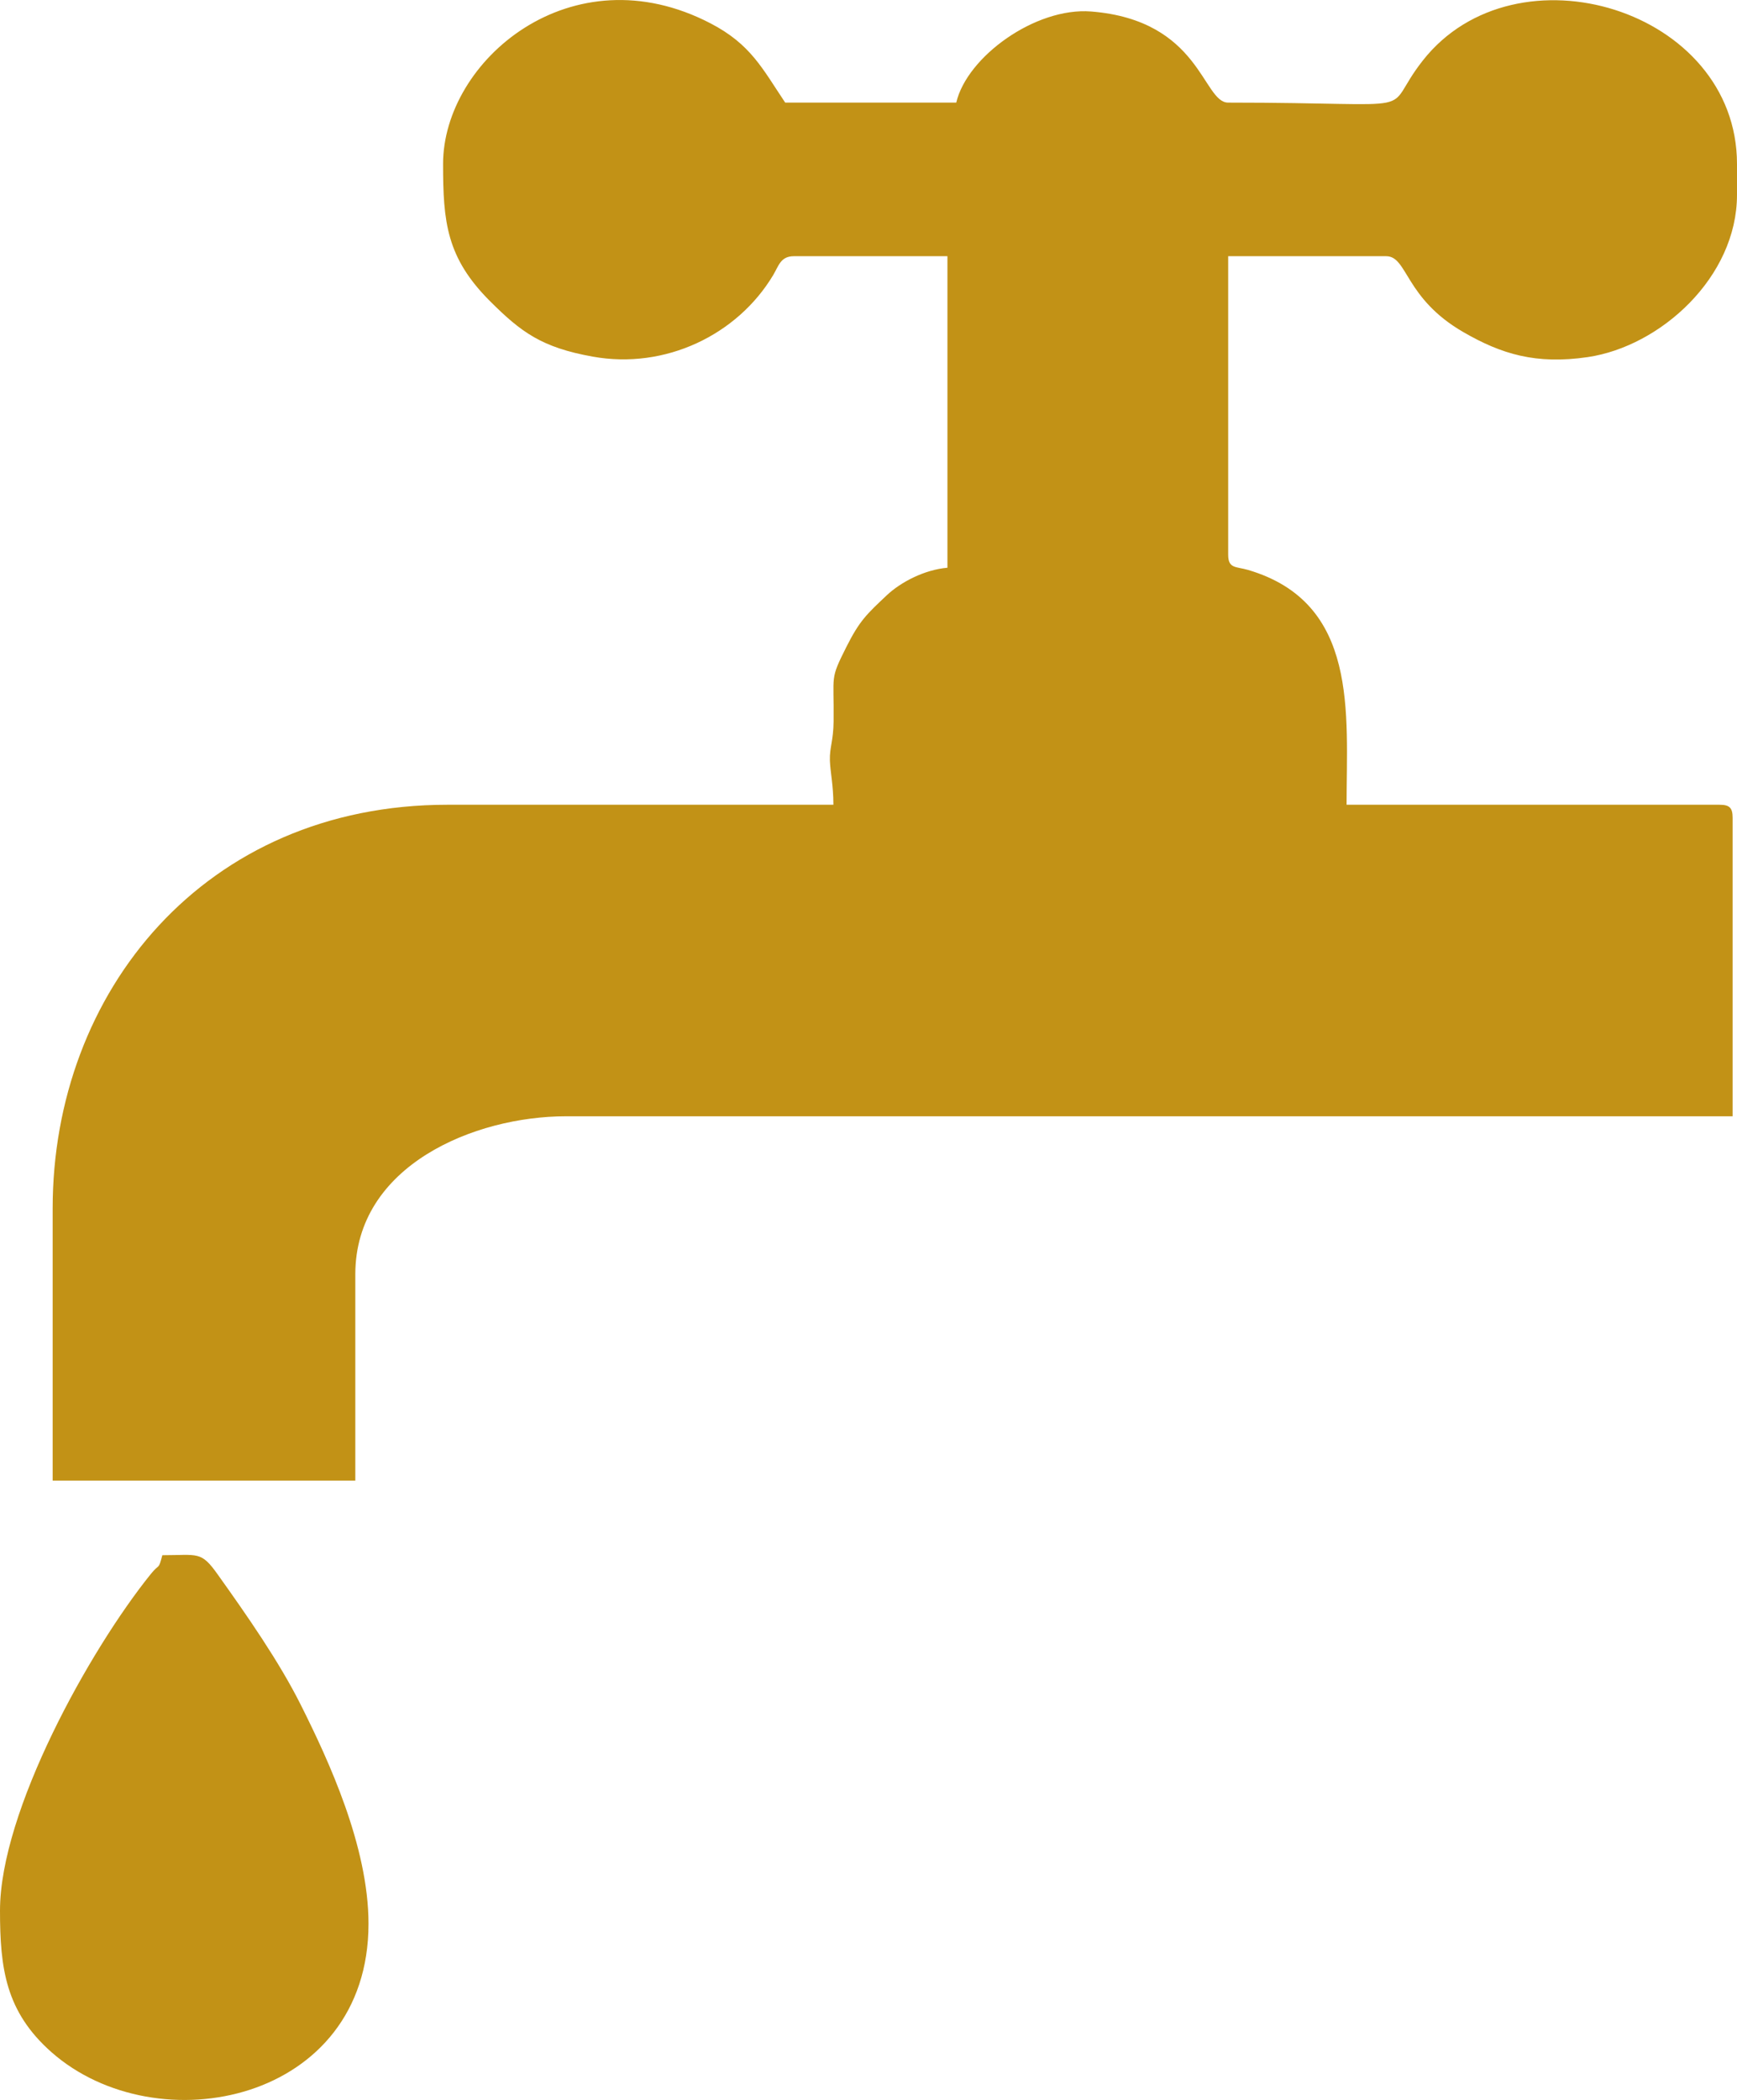 <?xml version="1.0" encoding="UTF-8"?>
<!DOCTYPE svg PUBLIC "-//W3C//DTD SVG 1.1//EN" "http://www.w3.org/Graphics/SVG/1.1/DTD/svg11.dtd">
<!-- Creator: CorelDRAW X8 -->
<svg xmlns="http://www.w3.org/2000/svg" xml:space="preserve" width="183.083mm" height="221.234mm" version="1.1" style="shape-rendering:geometricPrecision; text-rendering:geometricPrecision; image-rendering:optimizeQuality; fill-rule:evenodd; clip-rule:evenodd"
viewBox="0 0 18308 22123"
 xmlns:xlink="http://www.w3.org/1999/xlink">
 <defs>
  <style type="text/css">
   <![CDATA[
    .fil0 {fill:#C29216}
   ]]>
  </style>
 </defs>
 <g id="Layer_x0020_1">
  <g id="_1715535110960">
   <path class="fil0" d="M4670 1728c0,611 36,987 496,1446 328,327 545,487 1081,583 765,138 1526,-229 1903,-860 58,-98 78,-198 218,-198l1618 0 0 3282c-243,21 -492,152 -637,288 -217,204 -289,271 -427,544 -179,356 -130,286 -136,788 -2,204 -43,273 -39,410 4,123 37,259 37,467l-4068 0c-2560,0 -4161,1973 -4161,4253l0 2867 3190 0 0 -2173c0,-1148 1260,-1665 2219,-1665l12298 0 0 -3143c0,-107 -32,-139 -139,-139l-3930 0c0,-966 132,-2129 -1039,-2474 -128,-37 -209,-12 -209,-161l0 -3144 1665 0c228,0 194,443 816,801 399,230 762,342 1309,262 767,-113 1573,-842 1573,-1710l0 -324c0,-1632 -2331,-2336 -3311,-1091 -466,592 118,444 -2052,444 -270,0 -288,-868 -1445,-960 -586,-46 -1308,476 -1421,960l-1803 0c-241,-360 -363,-614 -785,-834 -1467,-764 -2821,391 -2821,1481z"/>
   <path class="fil0" d="M0 20128c0,609 59,1065 543,1492 1112,980 3341,528 3341,-1353 0,-817 -423,-1725 -709,-2297 -231,-464 -577,-958 -881,-1384 -177,-249 -205,-202 -583,-202 -44,165 -27,80 -123,200 -644,799 -1588,2497 -1588,3544z"/>
  </g>
 </g>
</svg>
